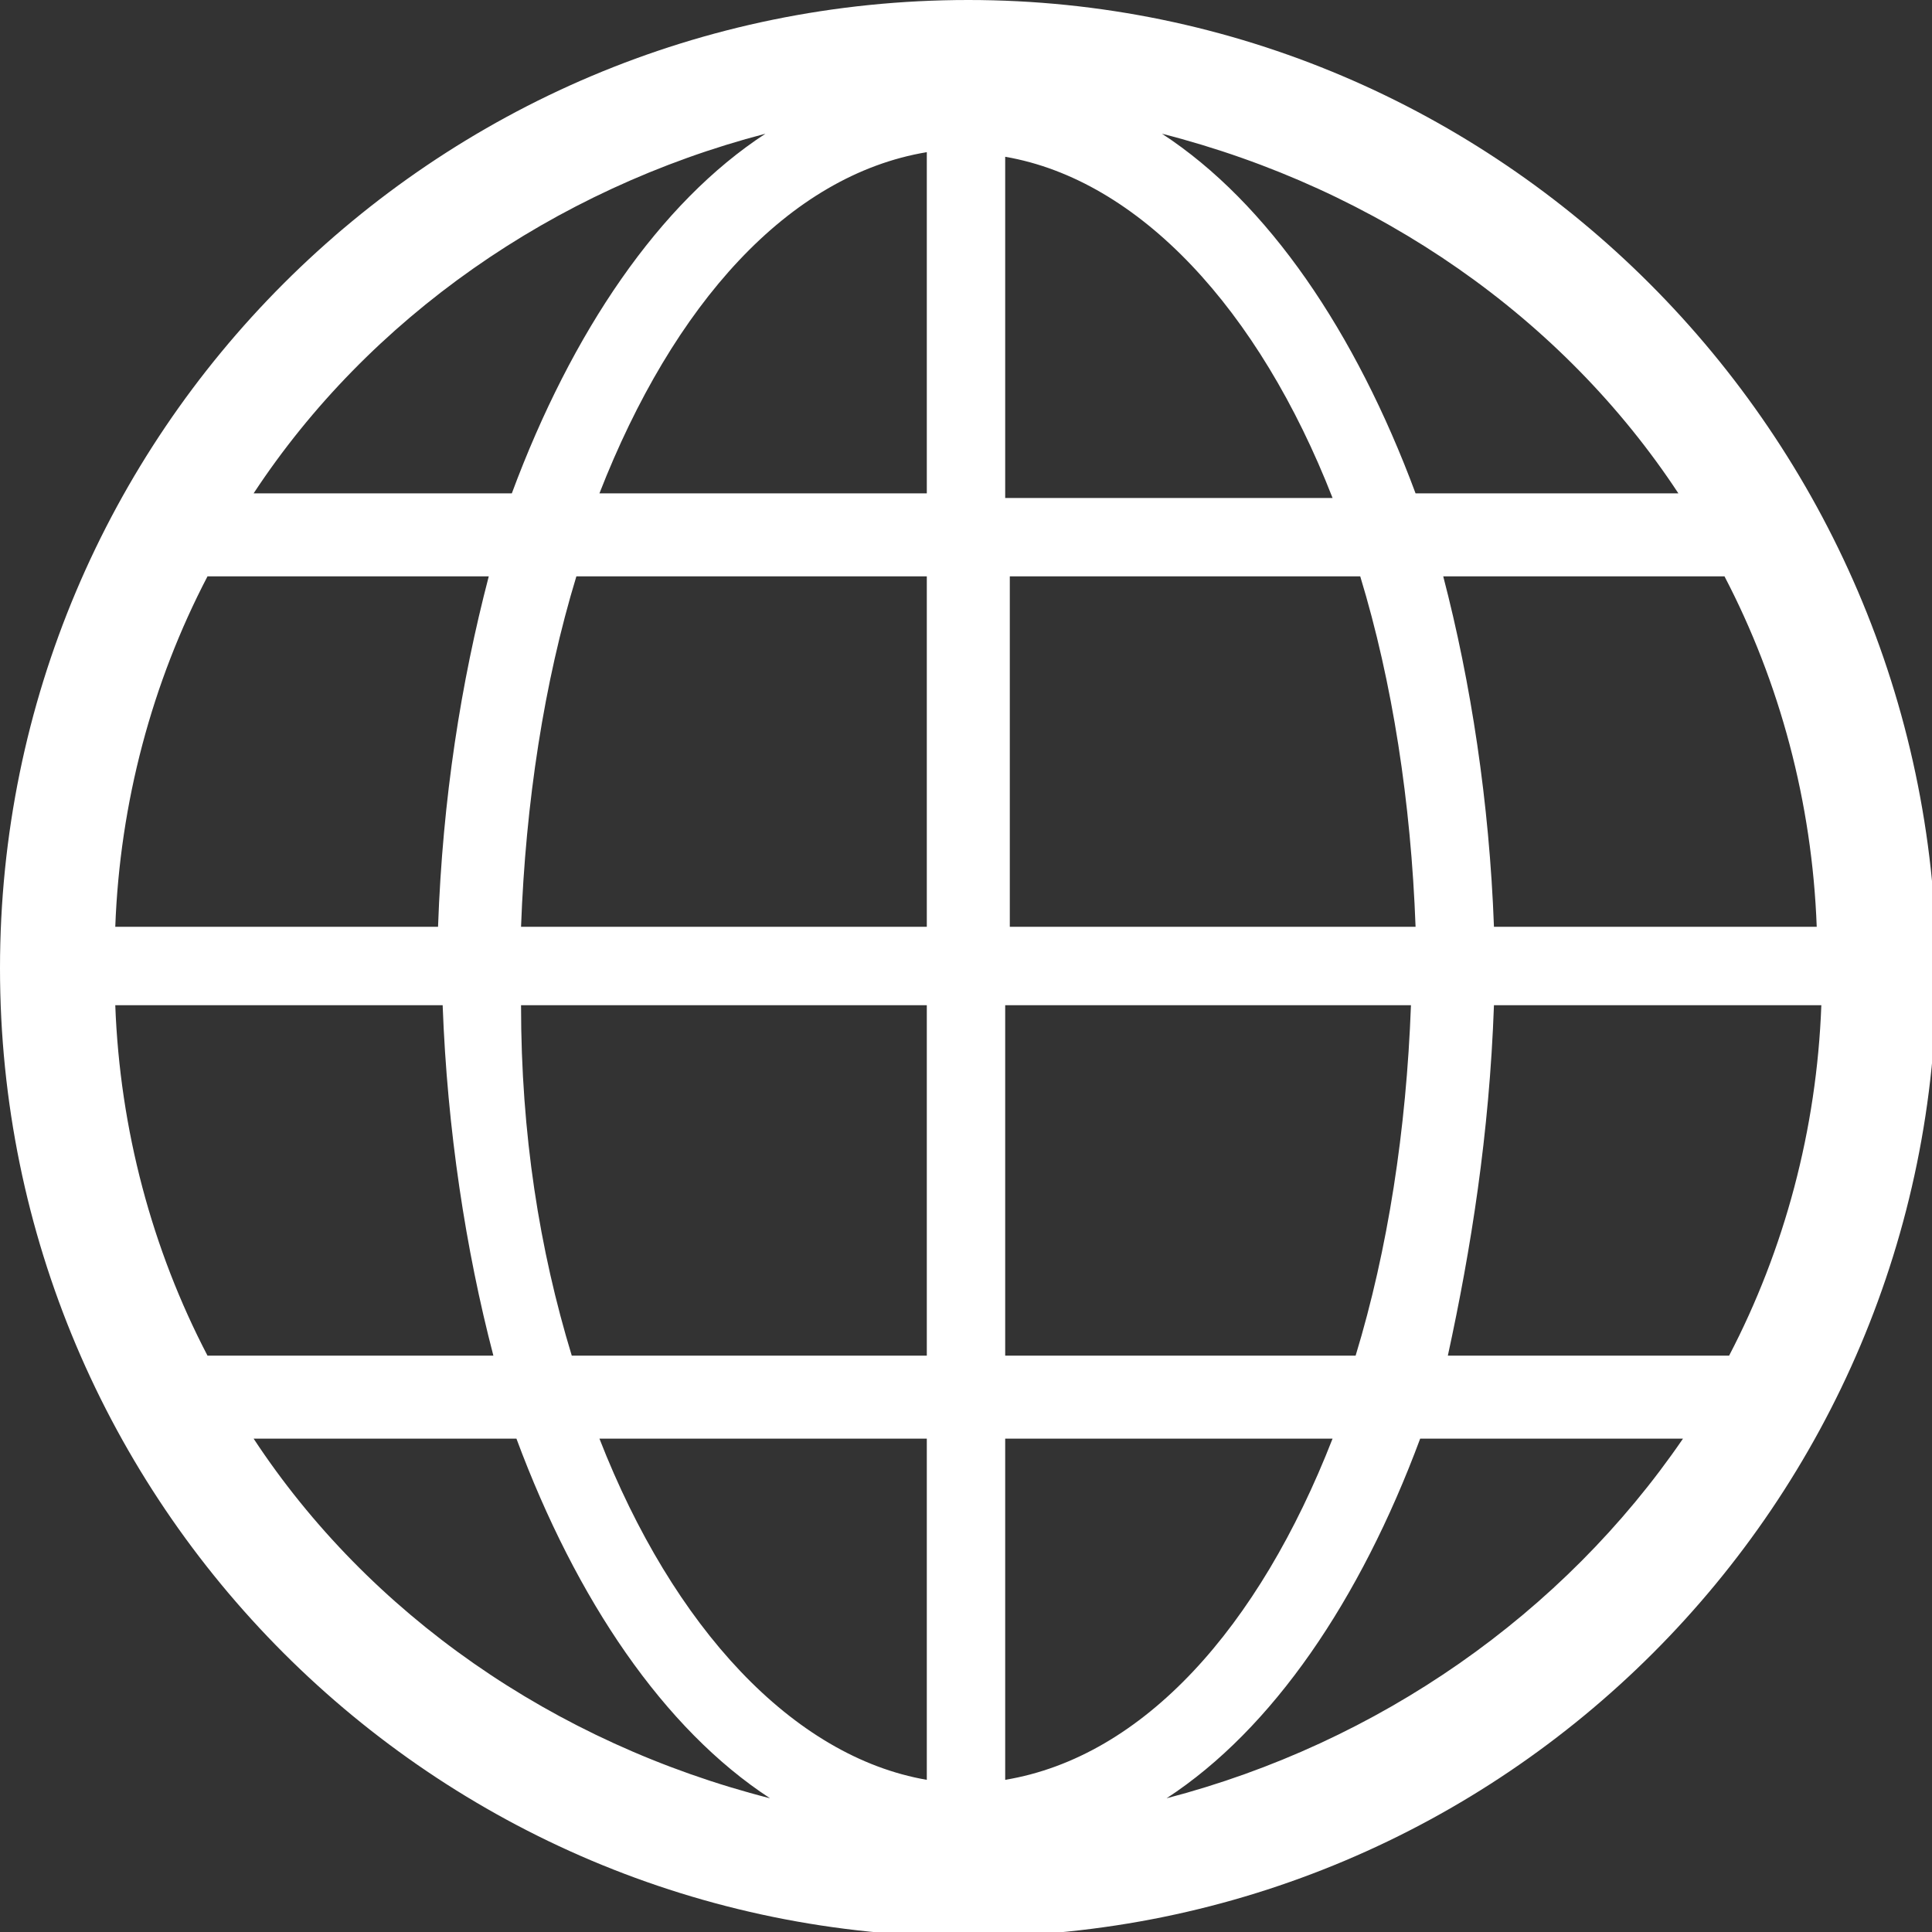 <?xml version="1.0" encoding="utf-8"?>
<!-- Generator: Adobe Illustrator 25.4.1, SVG Export Plug-In . SVG Version: 6.00 Build 0)  -->
<svg version="1.1" id="レイヤー_1" xmlns="http://www.w3.org/2000/svg" xmlns:xlink="http://www.w3.org/1999/xlink" x="0px"
	 y="0px" viewBox="0 0 41.9 41.9" style="enable-background:new 0 0 41.9 41.9;" xml:space="preserve">
<rect x="0" y="0" width="41.9" height="41.9" fill="#333333" stroke="none"/>
<style type="text/css">
	.st0{fill:#FFFFFF;}
</style>
<path class="st0" d="M21,0C9.4,0,0,9.4,0,21c0,11.6,9.4,21,21,21c11.6,0,21-9.4,21-21C41.9,9.4,32.5,0,21,0z M2.5,21.8h7.1
	c0.1,2.7,0.5,5.3,1.1,7.6H4.5C3.3,27.1,2.6,24.5,2.5,21.8z M21.8,10.7V3.4c2.9,0.5,5.5,3.3,7.1,7.4H21.8z M29.5,12.5
	c0.7,2.3,1.1,4.9,1.2,7.6h-8.8v-7.6H29.5z M20.1,10.7H13c1.6-4.1,4.1-6.9,7.1-7.4V10.7z M20.1,12.5v7.6h-8.8
	c0.1-2.7,0.5-5.3,1.2-7.6H20.1z M9.5,20.1H2.5c0.1-2.7,0.8-5.3,2-7.6h6.1C10,14.8,9.6,17.3,9.5,20.1z M11.3,21.8h8.8v7.6h-7.7
	C11.7,27.1,11.3,24.6,11.3,21.8z M20.1,31.2v7.4c-2.9-0.5-5.5-3.3-7.1-7.4H20.1z M21.8,31.2h7.1c-1.6,4.1-4.1,6.9-7.1,7.4V31.2z
	 M21.8,29.4v-7.6h8.8c-0.1,2.7-0.5,5.3-1.2,7.6H21.8z M32.4,21.8h7.1c-0.1,2.7-0.8,5.3-2,7.6h-6.1C31.9,27.1,32.3,24.6,32.4,21.8z
	 M32.4,20.1c-0.1-2.7-0.5-5.3-1.1-7.6h6.1c1.2,2.3,1.9,4.9,2,7.6H32.4z M36.4,10.7h-5.7c-1.3-3.5-3.2-6.3-5.5-7.8
	C29.9,4.1,33.9,6.9,36.4,10.7z M16.6,2.9c-2.3,1.5-4.2,4.3-5.5,7.8H5.5C8,6.9,12,4.1,16.6,2.9z M5.5,31.2h5.7
	c1.3,3.5,3.2,6.3,5.5,7.8C12,37.8,8,35,5.5,31.2z M25.3,39c2.3-1.5,4.2-4.3,5.5-7.8h5.7C33.9,35,29.9,37.8,25.3,39z"/>
</svg>
